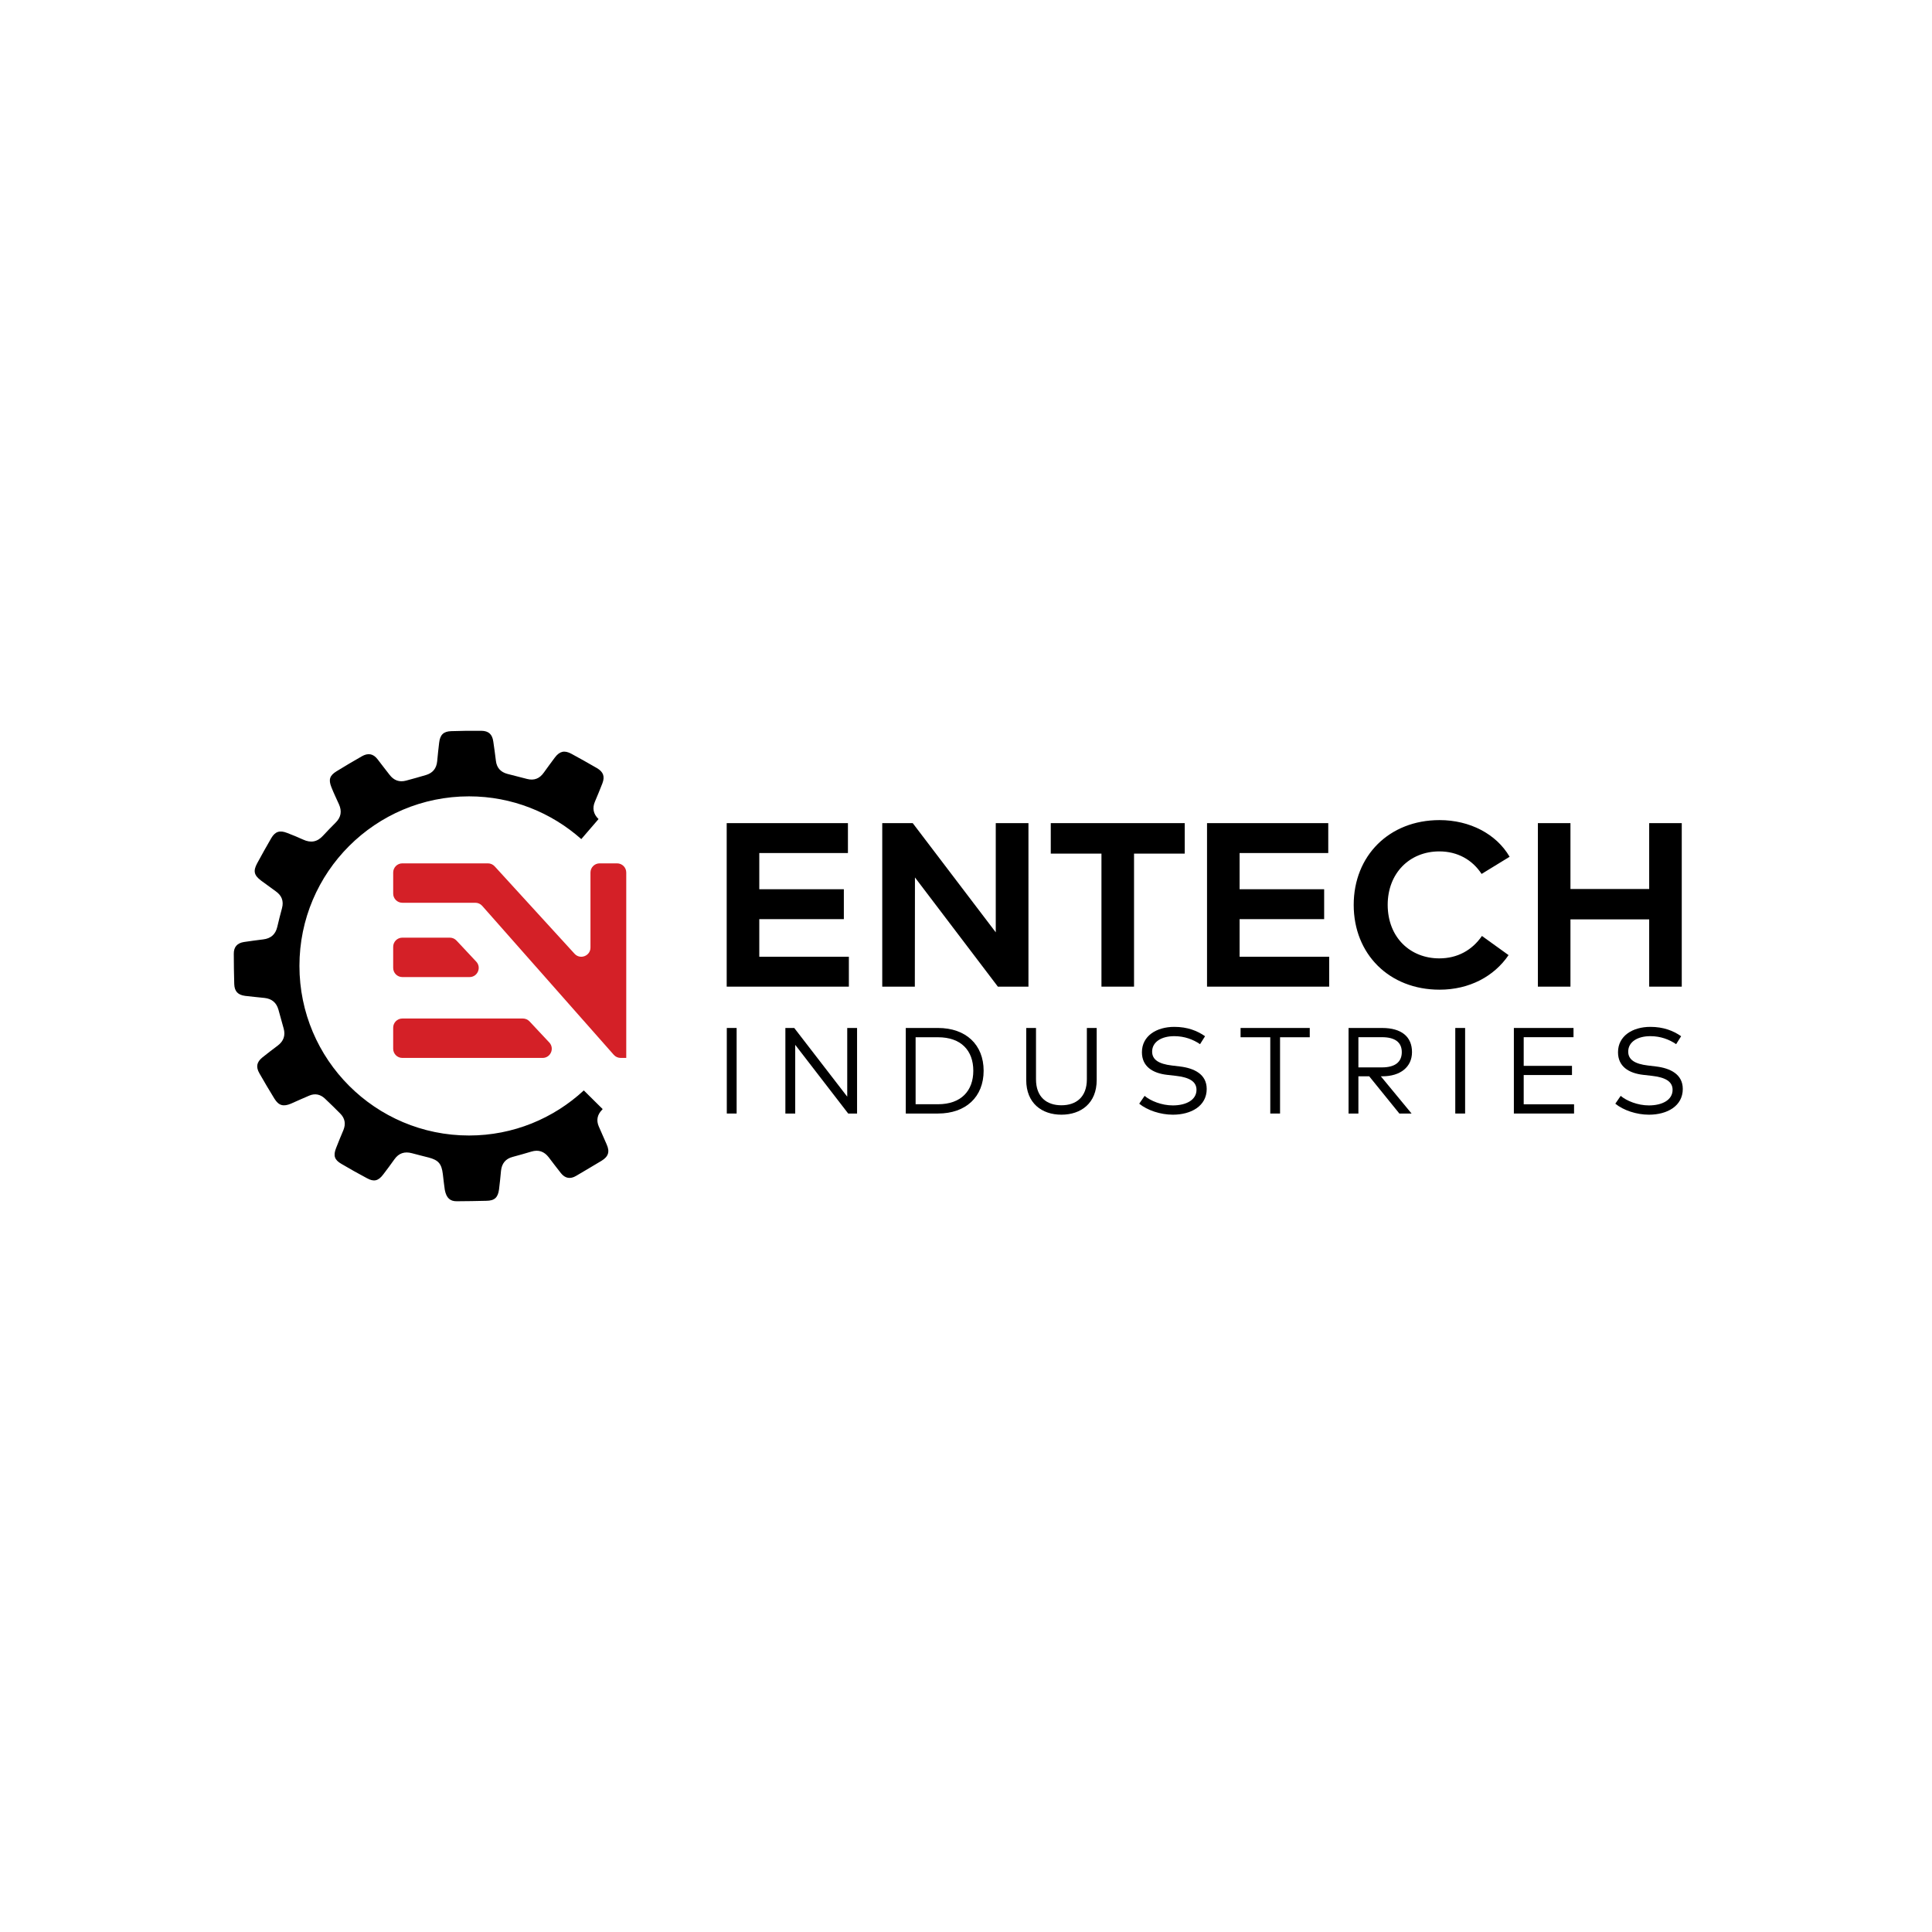 <?xml version="1.0" encoding="iso-8859-1"?>
<!-- Generator: Adobe Illustrator 29.1.0, SVG Export Plug-In . SVG Version: 9.03 Build 55587)  -->
<svg version="1.1" id="Layer_1" xmlns="http://www.w3.org/2000/svg" xmlns:xlink="http://www.w3.org/1999/xlink" x="0px" y="0px"
	 viewBox="0 0 283.465 283.465" style="enable-background:new 0 0 283.465 283.465;" xml:space="preserve">
<g>
	<g>
		<g>
			<path d="M124.546,144.761h-17.924v-23.99h17.787v4.387h-13.006v5.312h12.407v4.387h-12.407v5.518h13.144V144.761z"/>
			<path d="M150.898,144.761h-4.489l-12.166-16.022l-0.018,16.022h-4.781v-23.99h4.472l12.183,16.022v-16.022h4.797V144.761z"/>
			<path d="M173.824,125.243h-7.437v19.518h-4.78v-19.518h-7.437v-4.472h19.654V125.243z"/>
			<path d="M195.018,144.761h-17.922v-23.99h17.787v4.387h-13.007v5.312h12.405v4.387h-12.405v5.518h13.143V144.761z"/>
			<path d="M221.492,125.706l-4.111,2.519c-1.354-2.074-3.53-3.307-6.203-3.307c-4.353,0-7.575,3.187-7.575,7.848
				c0.018,4.815,3.341,7.848,7.575,7.848c2.655,0,4.815-1.199,6.254-3.29l3.907,2.811c-2.125,3.119-5.741,5.072-10.128,5.072
				c-7.386,0-12.594-5.226-12.594-12.44c0-7.215,5.208-12.441,12.594-12.441C215.634,120.325,219.539,122.348,221.492,125.706z"/>
			<path d="M230.419,130.435h11.551v-9.664h4.78v23.99h-4.78v-9.87h-11.551v9.87h-4.78v-23.99h4.78V130.435z"/>
		</g>
		<g>
			<path d="M108.08,163.378h-1.443v-12.553h1.443V163.378z"/>
			<path d="M125.749,163.378h-1.301l-7.773-10.079v10.079h-1.444v-12.553h1.301l7.775,10.078v-10.078h1.443V163.378z"/>
			<path d="M137.622,150.825c4.097,0,6.698,2.448,6.698,6.276c0,3.83-2.601,6.277-6.698,6.277h-4.726v-12.553H137.622z
				 M134.34,152.187v9.828h3.282c3.398,0,5.182-1.972,5.182-4.914c0-2.958-1.784-4.914-5.182-4.914H134.34z"/>
			<path d="M160.908,158.464c0,3.408-2.304,5.084-5.175,5.084c-2.868,0-5.164-1.676-5.164-5.084v-7.639h1.434v7.531
				c0,2.627,1.587,3.811,3.73,3.811c2.145,0,3.732-1.183,3.732-3.811v-7.531h1.443V158.464z"/>
			<path d="M176.071,153.201c-1.012-0.69-2.278-1.174-3.783-1.174c-1.891,0-3.246,0.852-3.246,2.269
				c0,1.166,0.941,1.803,2.895,2.036l1.194,0.143c2.071,0.251,3.918,1.13,3.918,3.3c0,2.483-2.26,3.774-4.968,3.774
				c-1.82,0-3.747-0.645-4.933-1.614l0.79-1.148c0.87,0.736,2.502,1.4,4.134,1.4c1.945,0,3.479-0.789,3.479-2.287
				c0-1.22-1.048-1.829-3.039-2.054l-1.265-0.143c-2.142-0.243-3.703-1.238-3.703-3.318c0-2.385,2.125-3.722,4.753-3.722
				c1.909,0,3.354,0.565,4.511,1.372L176.071,153.201z"/>
			<path d="M192.168,152.187h-4.358v11.191h-1.434v-11.191h-4.358v-1.362h10.15V152.187z"/>
			<path d="M202.786,150.825c2.824,0,4.385,1.273,4.385,3.541c0,2.17-1.687,3.551-4.367,3.551h-0.206l4.509,5.461h-1.792
				l-4.422-5.461h-1.587v5.461h-1.443v-12.553H202.786z M199.305,152.178v4.43h3.463c1.909,0,2.904-0.78,2.904-2.242
				c0-1.452-1.021-2.188-2.904-2.188H199.305z"/>
			<path d="M214.963,163.378h-1.443v-12.553h1.443V163.378z"/>
			<path d="M230.947,163.378h-8.831v-12.553h8.751v1.353h-7.308v4.206h7.084v1.345h-7.084v4.295h7.388V163.378z"/>
			<path d="M245.924,153.201c-1.015-0.69-2.278-1.174-3.785-1.174c-1.891,0-3.246,0.852-3.246,2.269
				c0,1.166,0.941,1.803,2.897,2.036l1.192,0.143c2.071,0.251,3.918,1.13,3.918,3.3c0,2.483-2.26,3.774-4.968,3.774
				c-1.818,0-3.747-0.645-4.931-1.614l0.788-1.148c0.87,0.736,2.502,1.4,4.134,1.4c1.947,0,3.481-0.789,3.481-2.287
				c0-1.22-1.05-1.829-3.041-2.054l-1.263-0.143c-2.145-0.243-3.703-1.238-3.703-3.318c0-2.385,2.125-3.722,4.751-3.722
				c1.911,0,3.354,0.565,4.511,1.372L245.924,153.201z"/>
		</g>
	</g>
	<path d="M89.004,167.893c-0.382-0.869-0.764-1.739-1.146-2.609c-0.395-0.909-0.224-1.726,0.461-2.437
		c0.039-0.04,0.079-0.079,0.105-0.119l-2.767-2.74c-4.427,4.097-10.342,6.614-16.837,6.614c-13.741,0-24.887-11.146-24.887-24.887
		s11.146-24.874,24.887-24.874c6.324,0,12.081,2.385,16.468,6.271l2.53-2.938c-0.764-0.738-0.949-1.607-0.514-2.595
		c0.369-0.883,0.738-1.752,1.08-2.648c0.382-1.001,0.145-1.673-0.79-2.227c-1.252-0.725-2.516-1.436-3.781-2.121
		c-1.001-0.527-1.7-0.369-2.398,0.553c-0.553,0.725-1.08,1.476-1.621,2.213c-0.619,0.883-1.423,1.212-2.477,0.935
		c-0.949-0.25-1.91-0.487-2.872-0.738c-0.988-0.263-1.568-0.896-1.686-1.923c-0.119-0.935-0.237-1.884-0.382-2.819
		c-0.145-1.067-0.685-1.568-1.752-1.581c-1.476-0.013-2.964,0-4.44,0.053c-1.12,0.039-1.621,0.54-1.752,1.7
		c-0.119,0.909-0.198,1.818-0.29,2.727c-0.105,1.028-0.632,1.7-1.621,2.003c-0.975,0.29-1.963,0.567-2.951,0.83
		c-0.988,0.264-1.792-0.039-2.424-0.869c-0.567-0.751-1.173-1.489-1.739-2.253c-0.646-0.856-1.423-0.962-2.319-0.448
		c-1.252,0.711-2.49,1.449-3.715,2.2c-1.001,0.619-1.199,1.212-0.751,2.332c0.329,0.843,0.738,1.673,1.107,2.503
		c0.461,1.014,0.316,1.91-0.487,2.701c-0.619,0.619-1.238,1.252-1.831,1.897c-0.856,0.949-1.818,1.107-2.951,0.58
		c-0.777-0.356-1.555-0.672-2.345-0.975c-1.08-0.422-1.752-0.198-2.319,0.777c-0.711,1.225-1.397,2.45-2.068,3.689
		c-0.606,1.133-0.461,1.752,0.593,2.543c0.711,0.527,1.423,1.041,2.134,1.555c0.883,0.619,1.199,1.436,0.922,2.477
		c-0.25,0.922-0.487,1.844-0.698,2.767c-0.264,1.093-0.949,1.686-2.068,1.818c-0.935,0.119-1.884,0.237-2.819,0.382
		c-0.988,0.158-1.502,0.725-1.489,1.739c0.013,1.476,0.013,2.951,0.066,4.427c0.04,1.08,0.527,1.594,1.607,1.739
		c0.949,0.119,1.897,0.198,2.846,0.303c1.054,0.119,1.739,0.685,2.029,1.713c0.25,0.922,0.514,1.831,0.764,2.754
		c0.29,1.028,0,1.871-0.856,2.516c-0.751,0.567-1.515,1.146-2.253,1.739c-0.843,0.685-0.988,1.383-0.448,2.332
		c0.711,1.252,1.449,2.49,2.2,3.715c0.632,1.028,1.317,1.212,2.437,0.738c0.896-0.395,1.792-0.804,2.701-1.186
		c0.83-0.343,1.594-0.184,2.253,0.422c0.764,0.725,1.528,1.462,2.266,2.213c0.698,0.698,0.843,1.515,0.474,2.424
		c-0.369,0.883-0.738,1.752-1.08,2.648c-0.435,1.107-0.237,1.726,0.764,2.306c1.238,0.738,2.503,1.436,3.781,2.121
		c1.001,0.553,1.66,0.395,2.371-0.553c0.567-0.725,1.093-1.462,1.634-2.213c0.646-0.922,1.502-1.199,2.582-0.909
		c0.817,0.224,1.634,0.422,2.45,0.632c1.449,0.382,1.897,0.922,2.082,2.424c0.092,0.87,0.211,1.752,0.29,2.332
		c0.237,1.225,0.817,1.673,1.765,1.66c1.449-0.013,2.885-0.026,4.334-0.066c1.199-0.013,1.7-0.474,1.858-1.686
		c0.119-0.909,0.198-1.818,0.29-2.727c0.119-1.067,0.659-1.752,1.713-2.029c0.922-0.25,1.831-0.501,2.74-0.777
		c1.041-0.316,1.871-0.026,2.53,0.817c0.606,0.777,1.186,1.581,1.805,2.345c0.619,0.777,1.383,0.909,2.24,0.395
		c1.238-0.738,2.49-1.462,3.728-2.213C89.28,169.685,89.491,168.973,89.004,167.893z"/>
	<g>
		<path style="fill:#D42027;" d="M59.033,126.672h12.553c0.378,0,0.738,0.159,0.992,0.437l11.72,12.825
			c0.828,0.906,2.337,0.32,2.337-0.907v-11.011c0-0.742,0.602-1.344,1.344-1.344h2.562c0.742,0,1.344,0.602,1.344,1.344v27.203
			h-0.823c-0.385,0-0.752-0.165-1.008-0.454l-19.303-21.856c-0.255-0.289-0.622-0.454-1.008-0.454H59.033
			c-0.742,0-1.344-0.602-1.344-1.344v-3.094C57.689,127.274,58.291,126.672,59.033,126.672z"/>
		<path style="fill:#D42027;" d="M65.995,137.573h-6.962c-0.743,0-1.345,0.602-1.345,1.345v3.093c0,0.743,0.602,1.345,1.345,1.345
			h9.859c1.177,0,1.786-1.405,0.982-2.265l-2.897-3.093C66.722,137.727,66.367,137.573,65.995,137.573z"/>
		<path style="fill:#D42027;" d="M76.713,149.437H59.033c-0.743,0-1.345,0.602-1.345,1.345v3.093c0,0.743,0.602,1.345,1.345,1.345
			H79.61c1.177,0,1.786-1.405,0.982-2.265l-2.897-3.093C77.44,149.591,77.084,149.437,76.713,149.437z"/>
	</g>
</g>
</svg>
